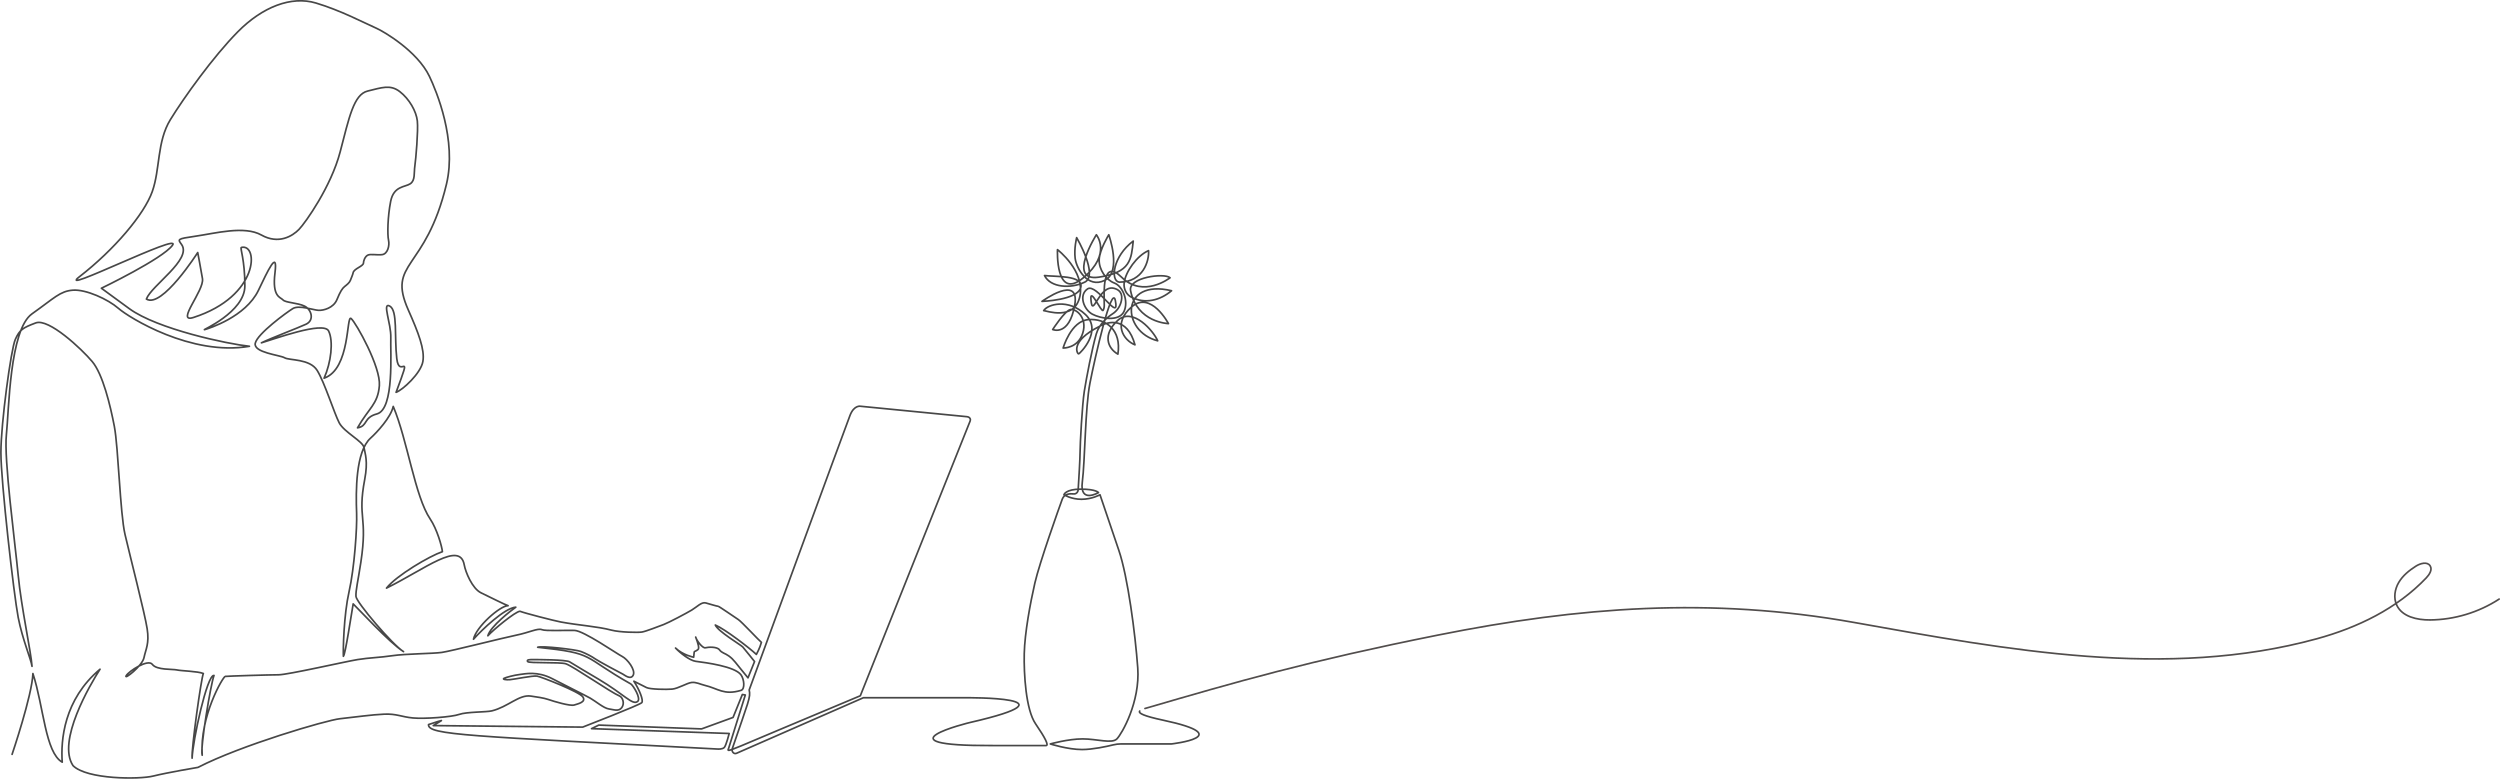 <?xml version="1.0" encoding="UTF-8"?><svg id="_レイヤー_2" xmlns="http://www.w3.org/2000/svg" viewBox="0 0 1100.75 342.93"><defs><style>.cls-1{stroke:#333;stroke-linejoin:round;}.cls-1,.cls-2{fill:none;opacity:.9;stroke-linecap:round;stroke-width:.75px;}.cls-2{stroke:#3e3a39;stroke-miterlimit:10;}</style></defs><g id="top"><path class="cls-1" d="M5.32,332.14s8.83-26.01,9.17-35.57c4.75,14.53,5.43,34.8,12.91,39.01-.68-9.56.68-27.54,16.64-40.92-4.42,6.88-19.02,31.74-11.89,42.45,6.11,6.12,29.21,6.12,35.32,4.59,6.11-1.53,19.7-3.82,19.7-3.82,18.79-9.7,56.49-20.77,62.49-21.42,7.13-.76,13.97-1.78,19.46-2.01,5.49-.24,7.61,1.19,12.68,1.67,5.07.48,17.16-.41,20.4-1.57,3.24-1.15,11.93-.96,14.31-1.54,7.15-1.73,12.05-7.3,17.21-6.52,2.56.38,5.62.77,7.84,1.54,2.22.77,9.49,2.96,11.27,2.39,1.78-.57,5.33-1.29,3.8-3.57-1.52-2.28-18.39-8.87-20.16-9.16-1.78-.29-10.14,1.43-11.92,1.57-1.78.14-3.42-.14-2.66-.57.76-.43,4.56-1.43,6.97-1.71s7.73-1.57,14.33,1.86c6.59,3.43,14.46,7.3,16.74,8.59,2.28,1.29,5.96,4.43,8.12,4.71s4.31,1.29,5.71-.57c1.39-1.86.38-4.57-1.01-5.14-3.78-1.55-20.3-13.04-23.59-14.15-2.54-.86-16.36-.14-16.86-1-.51-.86.89-.86,2.41-.86s14.58,0,16.1,1c1.52,1,10.27,6.16,12.68,7.59,11.55,6.85,14.97,11.63,17.25,9.85,1.65-1.29-1.98-7.13-2.99-7.71-21.98-12.38-15.05-13.4-41.01-16.16,1.9-.71,16.74,1,19.02,1.86,2.28.86,4.95,2.28,6.34,3.28,1.39,1,11.47,6.39,12.1,6.67.63.29,3.45,2.77,4.6.48,1.14-2.28-2.57-7.09-4.86-8.24-2.28-1.14-16.89-11.31-20.95-11.46-4.06-.14-12.68.37-14.45-.35-1.78-.71-5.6,1.3-11.31,2.46-5.71,1.16-28.66,7.01-32.71,7.58-4.06.57-15.85.57-21.68,1.43-5.83.86-10.02.86-15.34,1.71-5.33.86-30.81,6.71-34.87,6.71s-22.44.57-23.46.71c-1.01.14-11.29,17.7-10.14,34.7-1.01-2.86,3.8-31.55,5.2-35.12-3.04-.57-9.38,28.84-9.64,36.41-.38-4,4.06-35.55,4.95-37.27-2.41-1-9.89-1.14-11.67-1.57-1.78-.43-8.88.14-10.78-2.43-1.9-2.57-10.4,3-11.54,5-1.14,2,7.1-4.28,7.86-8,.76-3.71,2.41-6.14,1.39-12.71-1.01-6.57-7.61-32.27-9.76-41.55-2.16-9.28-2.92-38.27-4.69-47.55-1.78-9.28-5.07-22.99-9.76-28.56-4.69-5.57-19.15-19.13-24.85-16.99-5.71,2.14-7.1,3-9,7.28-1.9,4.28-6.34,37.12-6.34,49.83s5.71,62.68,7.61,72.53c1.9,9.85,5.66,18.41,6.09,21.56-.38-6.14-4.69-25.7-6.09-40.12-1.39-14.42-6.34-51.26-5.2-61.82,1.14-10.57,1.39-46.26,11.29-53.26,9.89-7,12.3-9.99,18.01-10.42,5.71-.43,15.47,4,20.03,8,4.56,4,32.08,21.13,57.69,16.71-9.64-1-40.58-7.57-52.88-16.56l-12.3-9s26.86-12.92,31.3-18.92c4.44-6-51.8,22.24-41.01,13.88,15.48-12,28.57-27.56,32.1-37.51,3.53-9.94,2.02-21.99,7.98-31.69,5.96-9.7,18.89-27.76,29.71-38.7,10.82-10.94,23.53-15.88,34.35-12.65,10.82,3.23,20.83,8.53,26.79,11.18,2.96,1.32,17.84,9.91,23.2,21.11,3.09,6.46,12.14,28.09,7.51,47.48-9.2,38.46-26.3,34-16.78,55.44,4.42,9.94,7.29,17.4,6.4,22.62-.88,5.22-8.93,12.59-11.8,13.58,7.62-20.34,1.4-5.19.3-14.89-1.1-9.7.46-21.07-3.07-23.06-3.53-1.99.66,7.71.44,13.92-.22,6.21,1.65,31.5-6.12,33.55-6.07,1.61-3.89,5.37-8.53,6.12,5-8.79,8.96-10.36,9.62-18.56.66-8.2-10.21-27.57-12.42-29.56-2.21-1.99-.22,22.2-11.92,26.26,3.09-6.87,4.19-16.32,1.99-20.79-2.21-4.47-24.29,3.7-29.58,5.22,4.64-2.24,15.9-6.46,19.65-8.2,3.75-1.74,2.43-6.46-.66-7.96-3.09-1.49-8.39-1.49-9.49-2.73-1.1-1.24-4.86-1.24-3.53-11.93,1.32-10.69-3.27-.67-7.29,7.71-5.63,11.73-21.91,16.8-23.68,17.3-1.77.5,17.71-7.6,17.71-19.28s-2.23-16.73-1.55-16.9c7.59-1.92,8.08,21.46-21.11,30.84-7.99,2.57,4.87-11.89,3.99-17.11-.88-5.22-2.09-11.49-2.09-11.49,0,0-15.77,24.75-22.6,20.48,2.21-5.97,20.07-17.38,15.54-23.96-1.65-2.39-2.43-2.49,6.18-3.73,8.61-1.24,21.42-4.72,28.92-.5,7.51,4.23,13.69.5,16.56-2.49,2.87-2.98,14.13-18.89,18.1-34.06,3.97-15.16,5.96-25.36,12.14-26.85,6.18-1.49,9.93-2.98,14.13.25,4.19,3.23,7.29,8.7,7.73,12.93.44,4.23-.66,16.9-1.1,19.89-.44,2.98.26,6.25-2.03,7.77-2.29,1.51-7.26.91-8.61,7.72-1.34,6.82-1.48,14.69-.94,17.11.54,2.42-.4,6.06-2.82,6.36-2.42.3-5.25-.45-6.46.3s-1.75,2.57-1.75,3.33c0,1.54-4.23,2.49-4.57,4.39-.13.76-.81,2.27-1.21,3.33-.4,1.06-1.61,1.97-2.56,2.73s-1.88,2.12-3.36,5.75c-1.48,3.63-5.92,4.85-8.2,4.69-2.29-.15-8.48-2.44-11.24-.75-2.76,1.7-15.59,11.08-16.51,15.24-.92,4.16,10.93,5.2,12.93,6.41,2,1.21,11.09.35,14.32,5.55,3.23,5.2,7.54,18.9,9.7,23.06,2.16,4.16,10.47,8.15,10.93,10.92.46,2.77,1.85,5.89.31,14.04-3.29,17.43,1.41,15.86-1.69,36.41-1.23,8.15-2.31,12.48-2.16,15.08.15,2.6,16.17,21.42,20.94,24.32-6.16-3.86-20.79-19.81-22.17-21.02-.77,4.16-3.39,22.19-4.31,23.06-.15-2.6.14-18.06,2.51-28.49,2.37-10.43,3.56-28.34,3.32-34.49-.37-9.63-.45-27.14,6.13-33.06,2.78-2.5,8.97-9.16,9.99-13.96,6.31,14.93,9.53,39.6,16.28,49.58,2.96,4.37,5.18,12.08,5.37,14.37-5.55,1.87-20.17,10.42-24.61,16.04,17.15-8.5,32.33-20.9,34.23-10.21.56,3.12,3.52,10.42,7.4,12.29,3.89,1.87,10.97,5.44,11.9,5.65-3.52,0-14.12,9.35-15.23,14.77,3.7-4.17,13.83-13.82,18.62-14.1-1.97,1.38-11.18,8.44-12.29,12.59,2.34-2.63,12.04-10.66,14.13-10.79,2.09.83,14.99,4.15,17.94,4.71,7.95,1.49,16.02,1.93,22.37,3.6,3.69.97,11.68,1.11,13.4.83,1.72-.28,7.37-2.49,9.59-3.32,2.21-.83,9.99-4.95,12.32-6.35,2.32-1.39,4.33-3.66,6.19-3.14,1.86.52,4.93,1.46,5.4,1.46s7.52,4.97,8.91,5.84c1.39.87,9.58,9.7,10.19,10.04-.62,2.44-2.22,5.32-2.22,5.32-3-2.8-13.74-11.08-18.08-12.94,1.19,2.83,11.26,8.74,12.1,9.68.9,1.01,5.18,6.4,5.18,6.4l-2.89,7.18c-5.96-7.17-6.07-7.9-8.47-9.65-1.69-1.23-2.99-1.23-4.09-2.69-1.1-1.46-4.98-1.23-6.18-.9-1.2.34-3.89-3.14-4.29-4.71,1.1,2.92,1.69,4.94,1,5.5-2.01,1.61-1.44-.41-1.89,3.37,0,0-4.69-.9-7.98-4.04,1.99,2.13,6.28,5.5,8.87,5.84,4.76.62,17.24,2.26,19.94,5.95,1.4,1.91,1.89,6.29,0,6.85-7.56,2.24-9.93-.79-16.05-2.25-1.89-.45-3.69-1.46-5.68-1.23-1.99.22-5.98,2.69-8.57,2.92-2.59.22-9.67.11-11.27-.67-1.6-.79-5.58-2.81-5.58-2.81,2.4,3.72,4.31,8.39,3.49,9.43-.8,1.01-26.02,10.78-26.02,10.78l-65.8-.67c4.83-3.02,5.41-2.82-2.09-.45-.32,4.63,17.49,5,127.31,10.78,0,0,2.15.18,2.94-.72.8-.9,2.14-6.13,2.14-6.13l-60.61-2.13,3.19-1.57,45.26,1.68,13.86-5.05,4.09-10.1,1.3.22-7.31,23.37c-.72,2.31-4.17,2.85,57.95-23.03,0,0,48.07-120.42,48.37-121.01.27-.54.05-1.72-1.45-1.87l-46.72-4.58s-2.87-.76-4.73,3.99c-1.86,4.75-44.4,120.91-44.4,120.91.74,3.25-.28,4.82-7.43,25.82-.44,1.3.69,2.57,1.84,2.07l55.86-24.46h45.22s51.15-.45,1.9,10.86c-.18,0-42.77,10.47,10.03,10.19h23.27c1.35,0-.35-3.36-4.61-9.59-4.26-6.23-5.18-21.89-4.97-30.92.21-9.03,2.63-22.13,4.68-31.08,2.06-8.95,10.71-33.23,12.06-36.91.84-2.3,3.32-2.49,5.05-2.3,1,.11,1.88-.72,1.95-1.85.27-4.29.83-13.61.83-16.34,0-3.59.94-21.14,1.88-27.06.94-5.92,3.38-18.61,5.26-25.16,1.27-4.45,4.97-7.43,7.21-8.9,1.7-1.1,3.01-2.84,3.64-4.93.72-2.43.66-5.28-2.96-6.26-6.76-1.82-9.5,13.77-10.23,5.03-.51-6.09,4.64,5.88,5.36,4.63.4-.69.51-1.51.5-2.33-.1-5.74-1.01-20.7,7.61-12.26,9.65,9.46,21.36.26,21.36.26-2.52-2.24-18.58-.17-17.38,5.71,2.86,14.07,16.67,14.48,16.67,14.48,0,0-7.76-14.7-16.23-7.35-8.47,7.35-3.53,14.7,1.49,16.69-3.45-12.51-11.9-10.33-15.6-8.14-13.41,6.75-9.7,12.32-9.17,12.12.53-.2,10.6-10.04,3-17.28-7.6-7.24-16.66-4.54-18.42-1.76,1.06,0,13.66,4.74,15.95-6.39,2.29-11.12-9.88-20.46-9.88-20.46,0,0-1.06,22.84,11.47,12.32,12.53-10.53,5.65-18.87,5.65-18.87,0,0-13.13,20.74,1.06,18.67,14.18-2.07,14.29-7.95,15.17-15.89-9,6.75-10.16,17.48-6.17,18.08,10.61,0,13.26-9.5,12.91-13.87-5.02,2.12-10.27,9.37-10.75,14.37-.24,2.55,1.02,4.97,3.09,6.06,6.15,3.23,12.8,1.44,17.79-2.78-22.74-5.41-22.19,17.95-6.1,22.05-1.76-4.17-10.94-15.1-17.64-8.94-6.7,6.16-4.46,12.22.12,14.81,1.67-10.67-5.28-15.83-13-15.2-7.72.62-11.11,12.51-11.11,12.51,0,0,6.53.2,8.64-6.56,2.12-6.75-2.9-10.79-5.37-10.39s-7.87,8.8-7.87,8.8c0,0,7.23,3.18,9.7-10.73,2.47-13.9-14.41-1.66-14.41-1.66,0,0,15.65-.53,17.06-6.09,1.41-5.56-11.72-4.7-15.95-5.29,2.65,5.36,11.54,5.89,17.72,2.91,6.17-2.98-3.57-19.59-3.57-19.59,0,0-1.19,4.71-.66,9.08.53,4.37,5.46,13.49,13.05,9.71,7.59-3.77,1.76-20.06,1.76-20.06,0,0-4.06,6.56-4.23,10.93-.18,4.37,3,8.94,6.7,10.33,3.7,1.39,6.35,7.95,4.23,12.51-2.12,4.57-10.23,3.18-13.94,1.19-3.7-1.99-6.17-8.34-2.12-11.12,4.06-2.78,14.31,15.42,12.25,5.1-1.53-7.65-9.07,25.49-11.19,36.41s-2.15,34.07-3.36,43.57c-1.22,9.5,7.13,4.6,7.13,4.6,0,0-1.01-1.52-7.79-1.52s-7.43,2.47-7.43,2.47c0,0,3.15,1.99,7.74,1.99s8.14-1.99,8.14-1.99c0,0,4.37,12.94,8.31,24.52,3.94,11.57,7.22,36.69,8.31,51.71,1.09,15.02-7,29.06-9.19,31.27-2.19,2.22-8.75,0-15.09,0s-14.22,2.22-14.22,2.22c0,0,7.65,2.46,14,2.46,4.68,0,10.8-1.34,13.68-2.05,1.13-.28,2.29-.42,3.45-.42h22.24s29.61-3.35-3.73-10.46c-8.33-1.78-11.05-3.07-10.26-4.01"/><path class="cls-2" d="M504.13,311.95c40.08-11.69,71.82-20.88,129.05-32.33,62.27-12.46,119.97-16.84,183.25-5.54,67.47,12.05,137.56,25.25,203.67,7.17,17.88-4.89,35.23-13.22,48.16-26.79,1.39-1.46,2.81-3.61,1.73-5.32-1.25-1.99-4.33-1.1-6.31.16-2.94,1.87-5.74,4.14-7.51,7.14-1.77,3-2.37,6.86-.89,10.01,2.4,5.11,8.98,6.55,14.62,6.51,10.76-.08,21.47-3.31,30.48-9.19"/></g></svg>